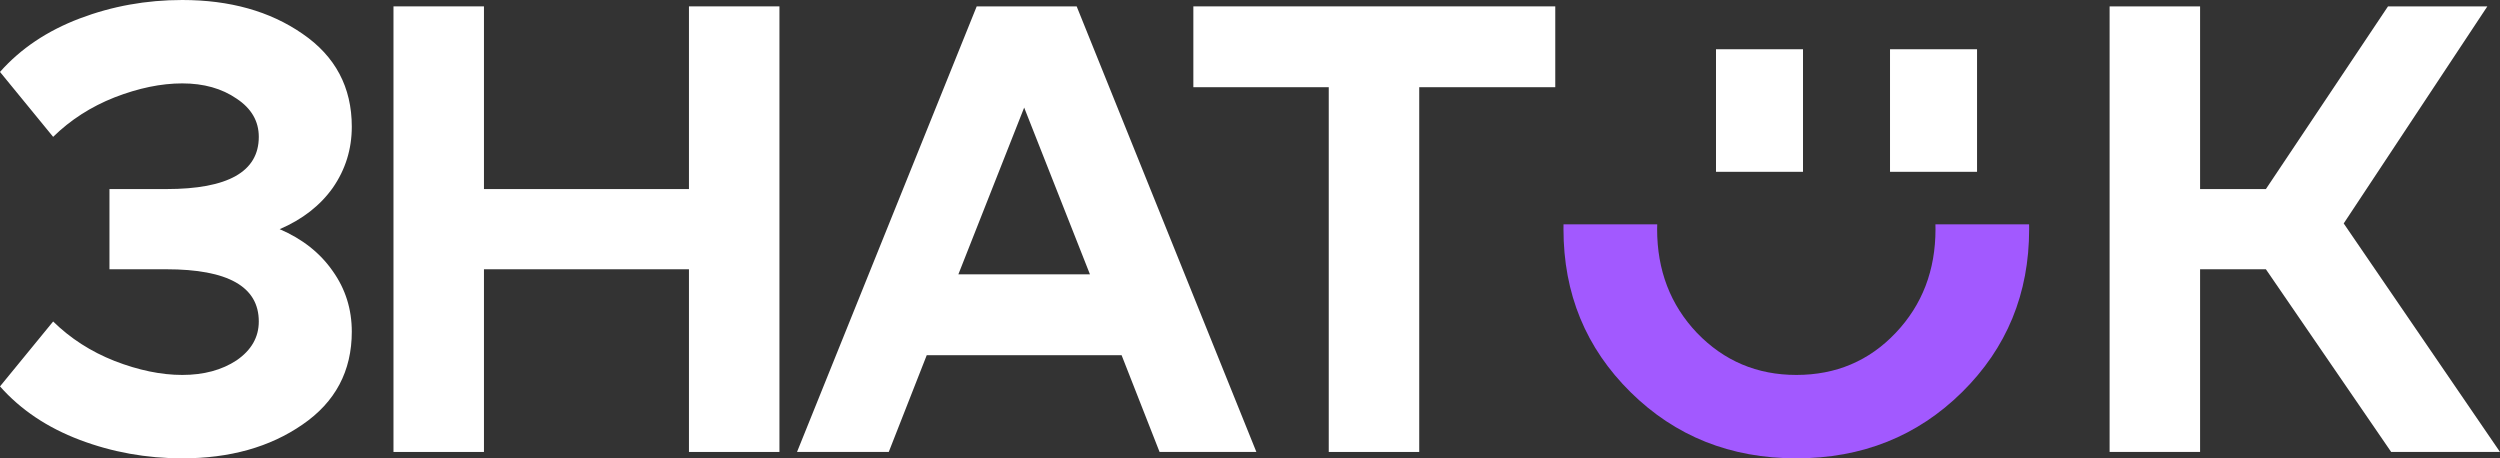 <?xml version="1.0" encoding="UTF-8"?> <svg xmlns="http://www.w3.org/2000/svg" width="120" height="22" viewBox="0 0 120 22" fill="none"><rect x="0" y="0" width="120" height="22" fill="#333333" stroke="none"/><path d="M13.424 11C14.517 11.469 15.367 12.141 15.975 13.017C16.582 13.872 16.886 14.84 16.886 15.919C16.886 17.814 16.096 19.301 14.517 20.381C12.958 21.46 11.035 22 8.747 22C7.026 22 5.386 21.705 3.827 21.114C2.268 20.523 0.992 19.668 0 18.547L2.551 15.431C3.381 16.245 4.363 16.877 5.497 17.325C6.651 17.773 7.734 17.997 8.747 17.997C9.779 17.997 10.65 17.763 11.359 17.294C12.067 16.806 12.422 16.184 12.422 15.431C12.422 13.76 10.944 12.925 7.987 12.925H5.254V9.075H7.987C10.944 9.075 12.422 8.24 12.422 6.569C12.422 5.816 12.067 5.205 11.359 4.736C10.65 4.247 9.779 4.003 8.747 4.003C7.734 4.003 6.651 4.227 5.497 4.675C4.363 5.123 3.381 5.755 2.551 6.569L0 3.453C0.992 2.332 2.268 1.477 3.827 0.886C5.386 0.295 7.026 0 8.747 0C11.035 0 12.958 0.54 14.517 1.619C16.096 2.699 16.886 4.186 16.886 6.081C16.886 7.16 16.582 8.138 15.975 9.014C15.367 9.869 14.517 10.531 13.424 11Z" fill="white"></path><path d="M23.23 21.694H18.887V0.306H23.23V9.075H33.07V0.306H37.413V21.694H33.07V12.925H23.23V21.694Z" fill="white"></path><path d="M60.306 21.694H55.659L53.837 17.05H44.483L42.66 21.694H38.257L46.882 0.306H51.68L60.306 21.694ZM49.16 5.164L46.001 13.169H52.318L49.16 5.164Z" fill="white"></path><path d="M68.123 21.694H63.78V4.186H57.281V0.306H74.653V4.186H68.123V21.694Z" fill="white"></path><path d="M119.393 0.306L112.498 10.725L120 21.694H114.776L108.763 12.925H105.604V21.694H101.261V0.306H105.604V9.075H108.763L114.624 0.306H119.393Z" fill="white"></path><path d="M97.399 11C97.399 14.096 96.326 16.704 94.18 18.823C92.034 20.941 89.382 22 86.223 22C83.065 22 80.412 20.941 78.266 18.823C76.12 16.704 75.047 14.096 75.047 11C75.047 10.922 75.048 10.845 75.049 10.768H79.547C79.545 10.845 79.542 10.922 79.542 11C79.542 12.976 80.179 14.636 81.455 15.98C82.751 17.325 84.34 17.997 86.223 17.997C88.126 17.997 89.716 17.325 90.991 15.98C92.267 14.636 92.904 12.976 92.904 11C92.904 10.922 92.901 10.845 92.9 10.768H97.397C97.398 10.845 97.399 10.922 97.399 11Z" fill="#A259FF"></path><path d="M82.368 2.364H86.544V8.247H82.368V2.364Z" fill="white"></path><path d="M90.721 2.364H94.898V8.247H90.721V2.364Z" fill="white"></path></svg> 